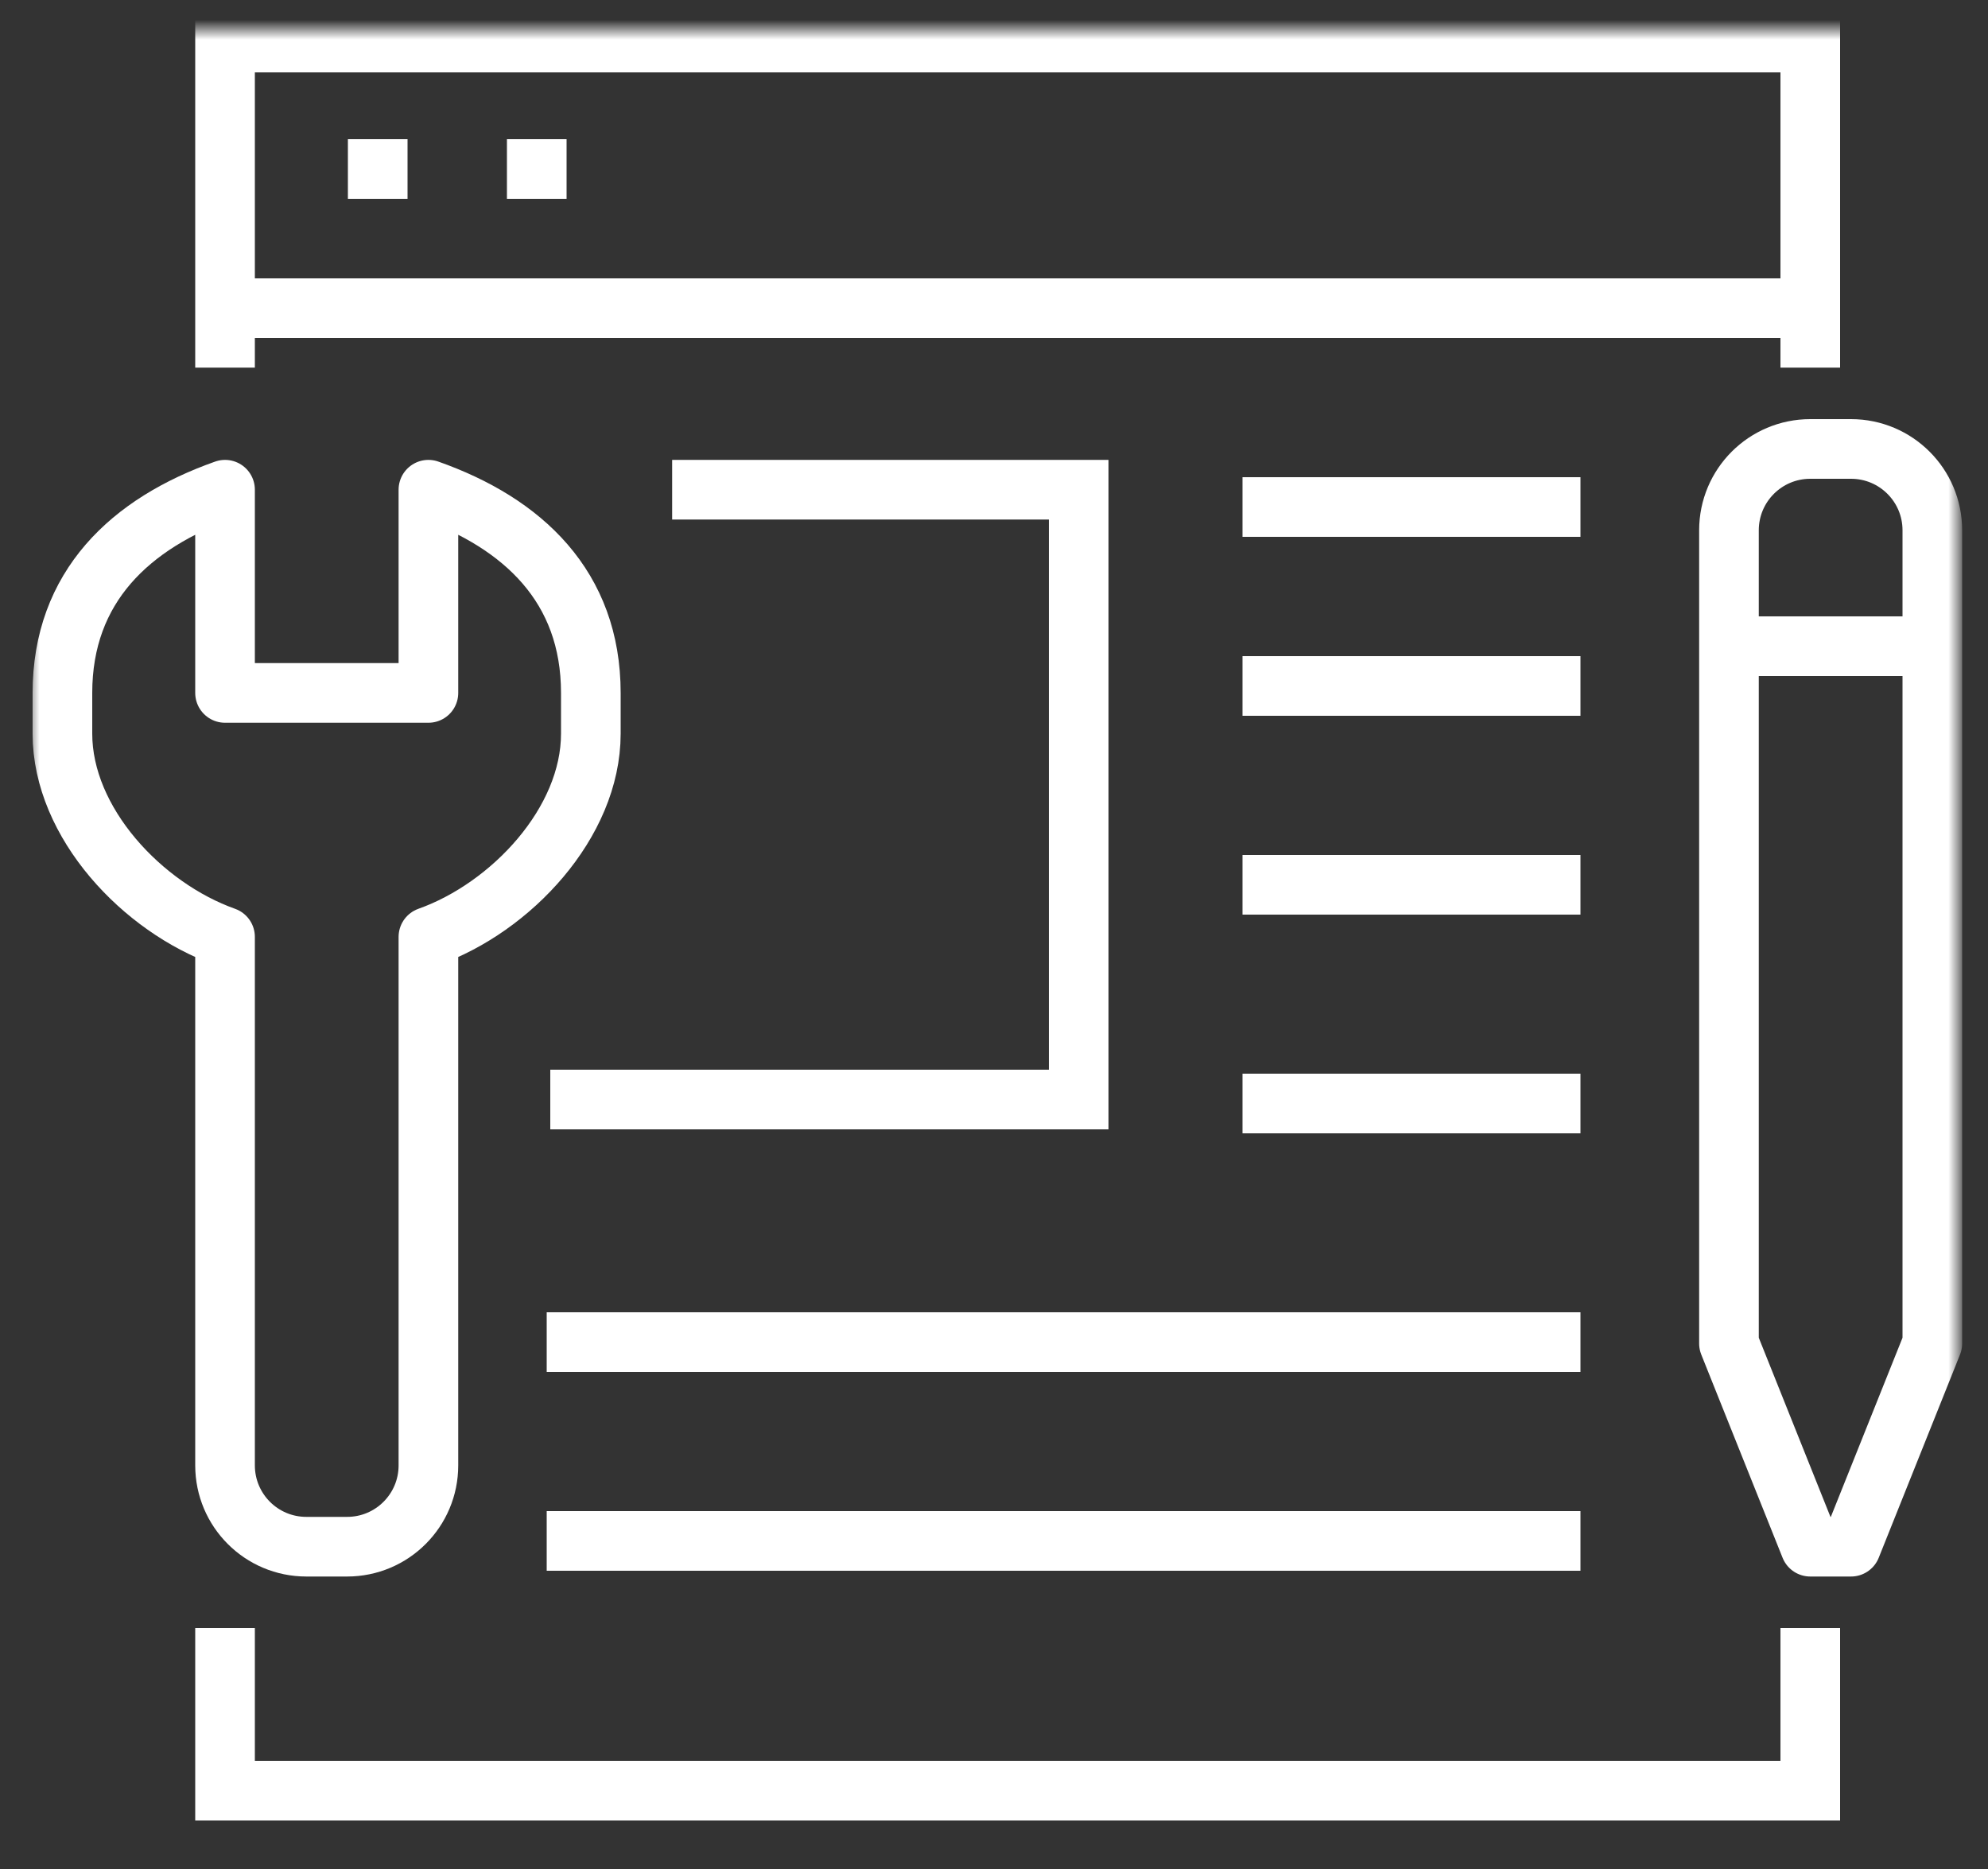 <?xml version="1.0" encoding="UTF-8"?>
<svg xmlns="http://www.w3.org/2000/svg" xmlns:xlink="http://www.w3.org/1999/xlink" width="100" height="94" viewBox="0 0 100 94" fill="none">
  <rect x="0" y="0" width="100" height="94" fill="#333333" stroke="none"/>
  <desc>
			Created with Pixso.
	</desc>
  <defs></defs>
  <mask id="mask1_520" maskUnits="userSpaceOnUse" x="1.5" y="1.5" width="97" height="91">
    <g style="mix-blend-mode:normal">
      <rect id="Rectangle 43445" x="1.5" y="1.5" width="97" height="91" fill="#C4C4C4" fill-opacity="1"></rect>
      <rect id="Rectangle 43445" x="1.5" y="1.5" width="97" height="91" stroke="#FFFFFF" stroke-opacity="1" stroke-width="3"></rect>
    </g>
  </mask>
  <g mask="url(#mask1_520)">
    <g style="mix-blend-mode:normal">
      <path id="Path 183423" d="M91.06 81.88L91.06 90.06L11.32 90.06L11.32 81.88" stroke="#FFFFFF" stroke-opacity="1" stroke-width="3"></path>
    </g>
  </g>
  <g mask="url(#mask1_520)">
    <g style="mix-blend-mode:normal">
      <path id="Path 183424" d="M11.32 18.49L11.32 2.14L91.06 2.14L91.06 18.49" stroke="#FFFFFF" stroke-opacity="1" stroke-width="3"></path>
    </g>
  </g>
  <g style="mix-blend-mode:normal">
    <line id="Line 5" x1="11.5" y1="15.5" x2="90.5" y2="15.5" stroke="#FFFFFF" stroke-opacity="1" stroke-width="3"></line>
  </g>
  <mask id="mask1_524" maskUnits="userSpaceOnUse" x="1.5" y="1.5" width="97" height="91">
    <g style="mix-blend-mode:normal">
      <rect id="Rectangle 43446" x="1.5" y="1.5" width="97" height="91" fill="#C4C4C4" fill-opacity="1"></rect>
      <rect id="Rectangle 43446" x="1.5" y="1.5" width="97" height="91" stroke="#FFFFFF" stroke-opacity="1" stroke-width="3"></rect>
    </g>
  </mask>
  <g mask="url(#mask1_524)">
    <g style="mix-blend-mode:normal">
      <line id="Line 6" x1="17.5" y1="8.5" x2="20.5" y2="8.5" stroke="#FFFFFF" stroke-opacity="1" stroke-width="3"></line>
    </g>
  </g>
  <g mask="url(#mask1_524)">
    <g style="mix-blend-mode:normal">
      <line id="Line 7" x1="25.5" y1="8.5" x2="28.5" y2="8.5" stroke="#FFFFFF" stroke-opacity="1" stroke-width="3"></line>
    </g>
  </g>
  <g style="mix-blend-mode:normal">
    <path id="Path 183425" d="M33.81 24.63L54.26 24.63L54.26 55.3L27.68 55.3" stroke="#FFFFFF" stroke-opacity="1" stroke-width="3"></path>
  </g>
  <g style="mix-blend-mode:normal">
    <line id="Line 8" x1="62.5" y1="25.5" x2="79.5" y2="25.5" stroke="#FFFFFF" stroke-opacity="1" stroke-width="3"></line>
  </g>
  <g style="mix-blend-mode:normal">
    <line id="Line 9" x1="62.5" y1="34.5" x2="79.5" y2="34.5" stroke="#FFFFFF" stroke-opacity="1" stroke-width="3"></line>
  </g>
  <g style="mix-blend-mode:normal">
    <line id="Line 10" x1="62.5" y1="44.5" x2="79.5" y2="44.5" stroke="#FFFFFF" stroke-opacity="1" stroke-width="3"></line>
  </g>
  <g style="mix-blend-mode:normal">
    <line id="Line 11" x1="62.5" y1="55.5" x2="79.5" y2="55.5" stroke="#FFFFFF" stroke-opacity="1" stroke-width="3"></line>
  </g>
  <g style="mix-blend-mode:normal">
    <line id="Line 12" x1="27.5" y1="67.5" x2="79.5" y2="67.5" stroke="#FFFFFF" stroke-opacity="1" stroke-width="3"></line>
  </g>
  <g style="mix-blend-mode:normal">
    <line id="Line 13" x1="27.5" y1="77.5" x2="79.5" y2="77.5" stroke="#FFFFFF" stroke-opacity="1" stroke-width="3"></line>
  </g>
  <mask id="mask1_528" maskUnits="userSpaceOnUse" x="1.5" y="1.5" width="97" height="91">
    <g style="mix-blend-mode:normal">
      <rect id="Rectangle 43447" x="1.5" y="1.5" width="97" height="91" fill="#C4C4C4" fill-opacity="1"></rect>
      <rect id="Rectangle 43447" x="1.5" y="1.5" width="97" height="91" stroke="#FFFFFF" stroke-opacity="1" stroke-width="3"></rect>
    </g>
  </mask>
  <g mask="url(#mask1_528)">
    <g style="mix-blend-mode:normal">
      <path id="Path 183426" d="M21.55 47.12C25.69 45.65 29.72 41.39 29.72 36.9L29.72 34.85C29.72 29.51 26.31 26.31 21.55 24.63L21.55 34.85L11.32 34.85L11.32 24.63C6.56 26.31 3.14 29.51 3.14 34.85L3.14 36.9C3.14 41.39 7.18 45.65 11.32 47.12L11.32 73.7C11.32 75.96 13.15 77.79 15.41 77.79L17.46 77.79C19.72 77.79 21.55 75.96 21.55 73.7L21.55 47.12Z" stroke="#FFFFFF" stroke-opacity="1" stroke-width="3" stroke-linejoin="round"></path>
    </g>
  </g>
  <g mask="url(#mask1_528)">
    <g style="mix-blend-mode:normal">
      <path id="Path 183427" d="M86.97 26.67C86.97 24.41 88.8 22.58 91.06 22.58L93.11 22.58C95.37 22.58 97.2 24.41 97.2 26.67L97.2 67.57L93.11 77.79L91.06 77.79L86.97 67.57L86.97 26.67Z" stroke="#FFFFFF" stroke-opacity="1" stroke-width="3" stroke-linejoin="round"></path>
    </g>
  </g>
  <g mask="url(#mask1_528)">
    <g style="mix-blend-mode:normal">
      <line id="Line 14" x1="87.5" y1="32.5" x2="96.5" y2="32.5" stroke="#FFFFFF" stroke-opacity="1" stroke-width="3"></line>
    </g>
  </g>
</svg>
